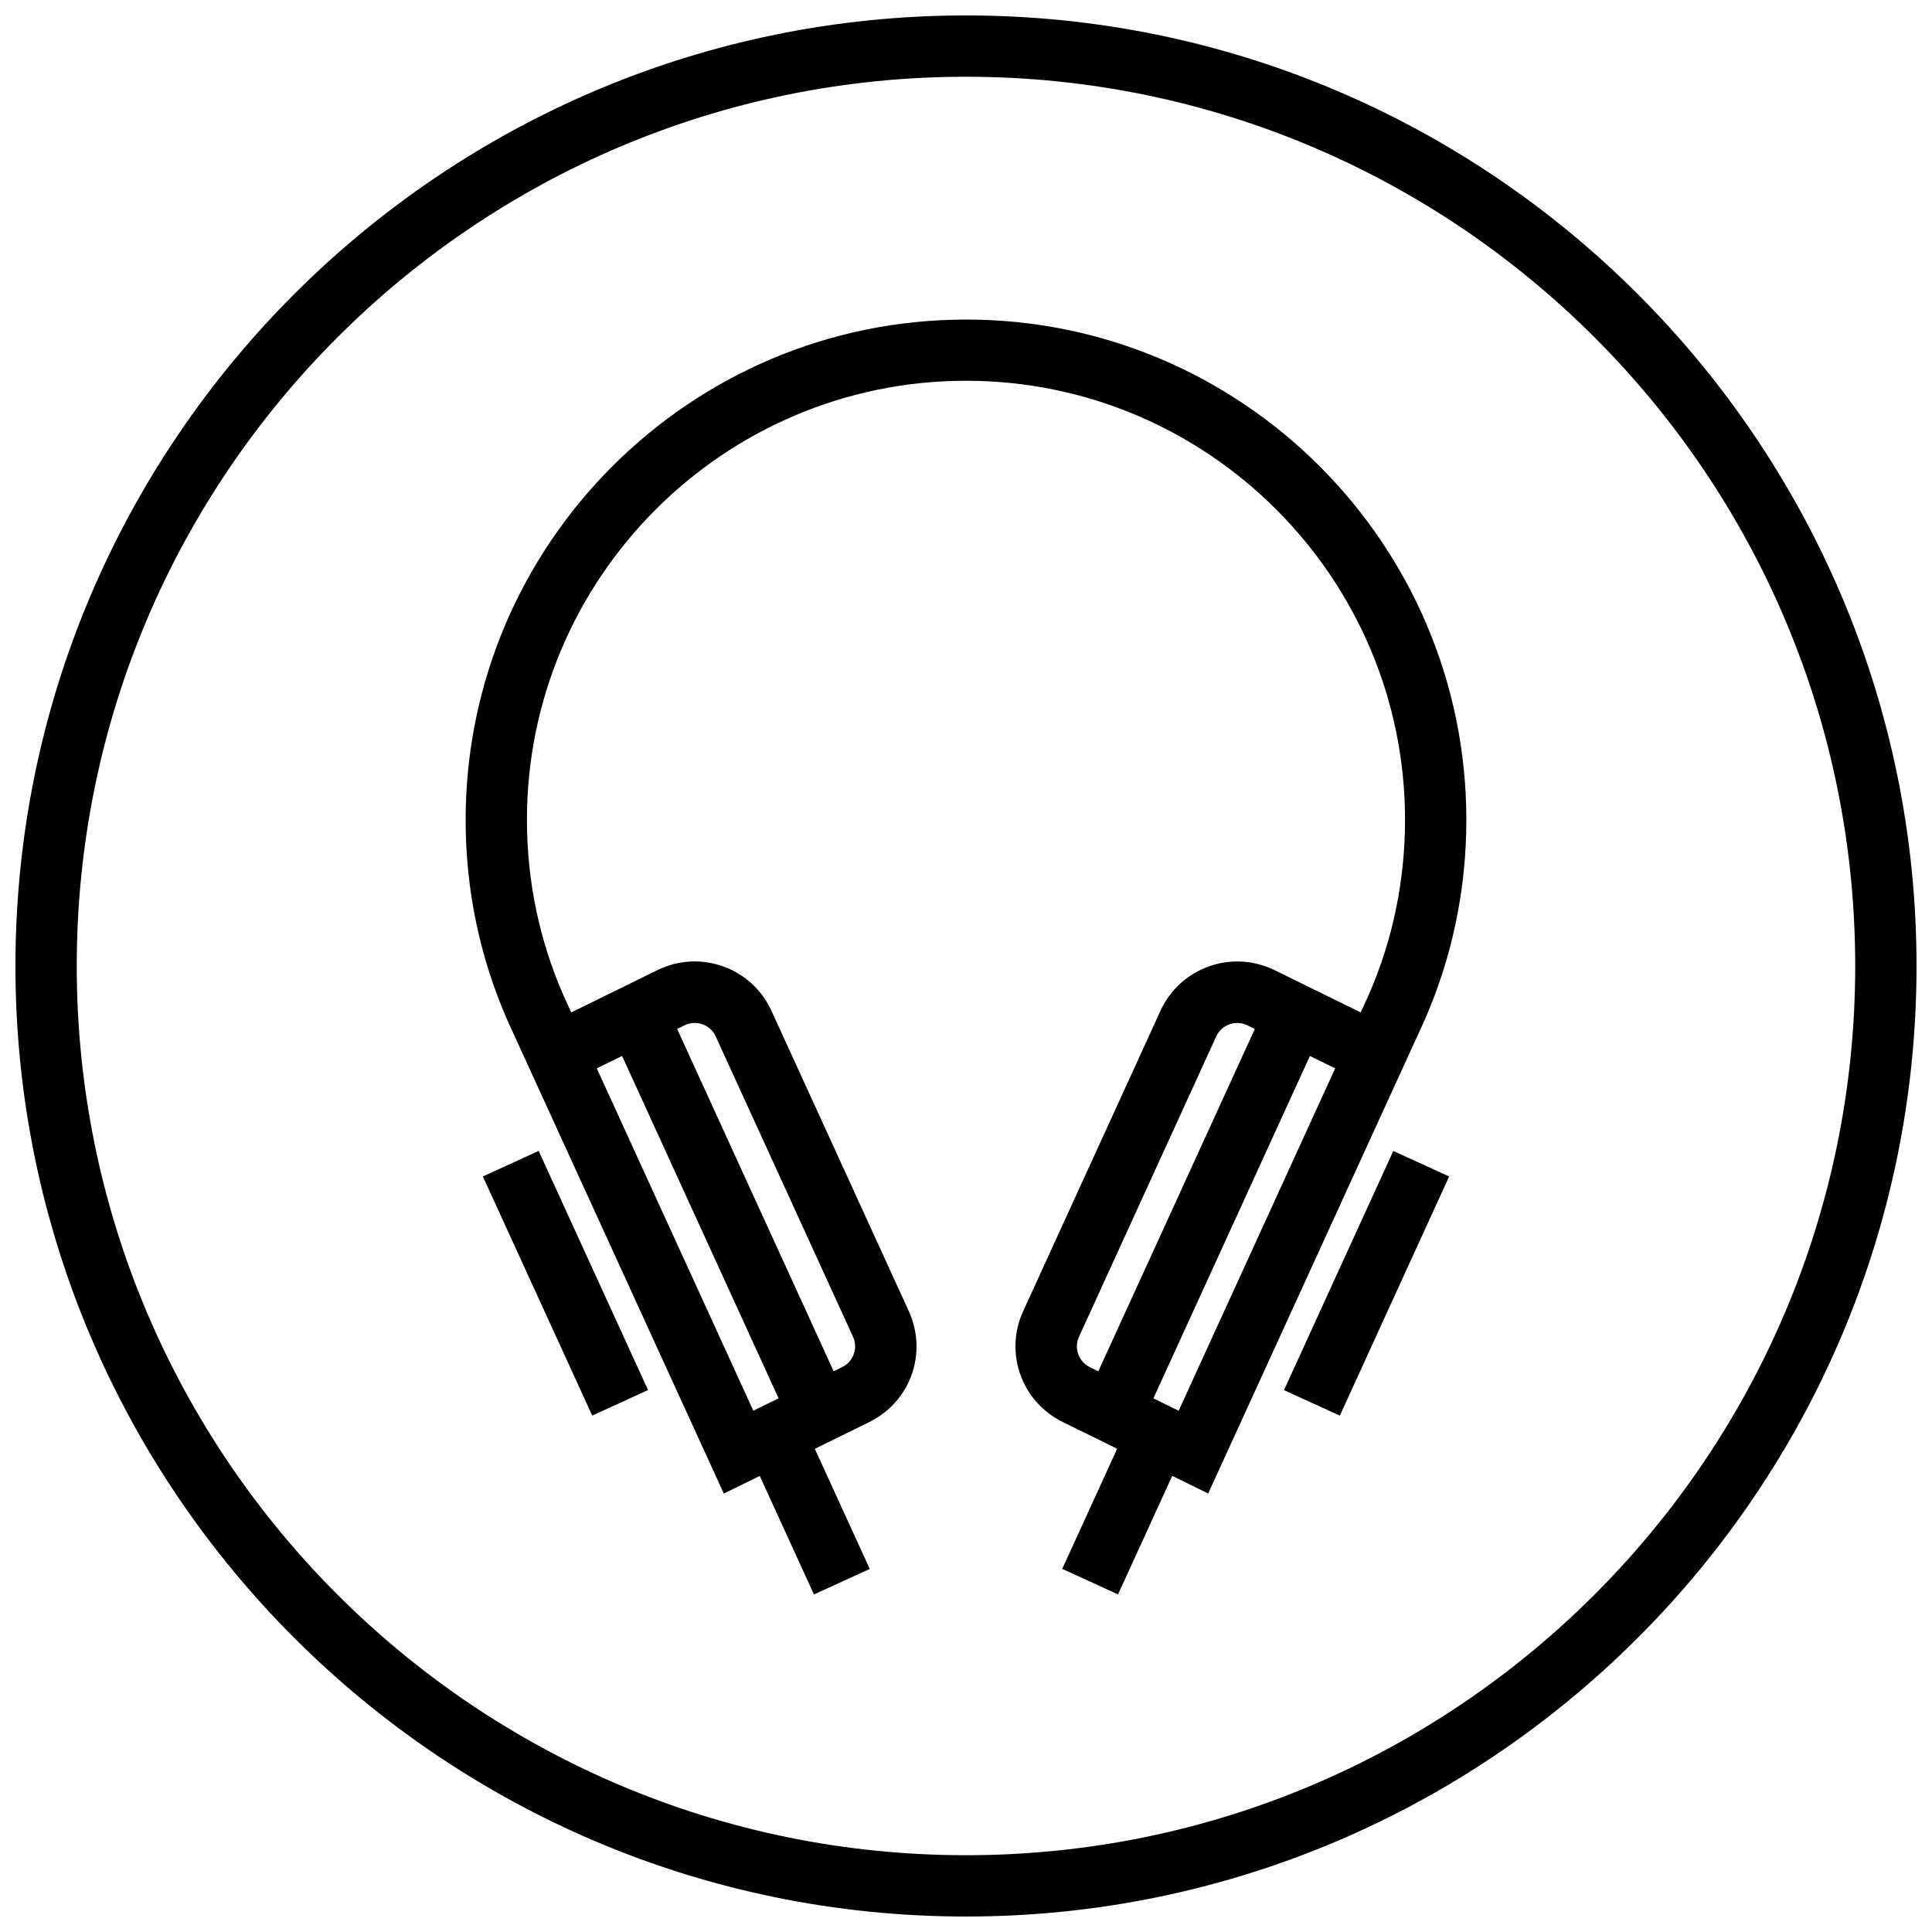 <?xml version="1.0" encoding="UTF-8"?>
<!-- Uploaded to: ICON Repo, www.iconrepo.com, Generator: ICON Repo Mixer Tools -->
<svg width="800px" height="800px" version="1.1" viewBox="144 144 512 512" xmlns="http://www.w3.org/2000/svg">
 <defs>
  <clipPath id="a">
   <path d="m148.09 148.09h503.81v503.81h-503.81z"/>
  </clipPath>
 </defs>
 <g clip-path="url(#a)">
  <path d="m400 148.09c-138.91 0-251.91 113-251.91 251.91 0 138.9 113 251.9 251.91 251.9 138.9 0 251.9-113 251.9-251.9 0-138.91-113-251.91-251.9-251.91zm0 487.56c-130.02 0-235.66-105.64-235.66-235.65s105.64-235.66 235.66-235.66 235.65 105.64 235.65 235.66-105.64 235.65-235.65 235.65z"/>
 </g>
 <path d="m271.96 455.77 14.793-6.766 28.984 63.375-14.793 6.766z"/>
 <path d="m400 228.69c-73.117 0-132.6 59.48-132.6 132.6 0 18.461 3.723 36.34 11.133 53.258l53.809 117.66 3.477 7.606 9.523-4.68 14.367 31.414 14.789-6.762-14.562-31.836 14.398-7.07c10.953-5.379 15.57-18.301 10.5-29.434l-36.387-79.57c-2.535-5.559-7.117-9.734-12.84-11.781-5.719-2.031-11.879-1.691-17.375 0.992l-22.852 11.215-2.016-4.422c-6.438-14.723-9.719-30.422-9.719-46.625 0-64.145 52.199-116.35 116.35-116.35 64.145 0 116.35 52.199 116.35 116.35 0 16.203-3.266 31.902-9.668 46.496l-2.082 4.551-22.832-11.215c-5.492-2.664-11.652-3.008-17.375-0.992-5.738 2.047-10.305 6.223-12.855 11.781l-36.371 79.57c-5.07 11.117-0.438 24.035 10.5 29.414l14.398 7.07-14.562 31.836 14.789 6.762 14.367-31.414 9.523 4.68 3.477-7.606 0.586-1.27 50.949-111.44 2.324-5.07c7.348-16.789 11.082-34.68 11.082-53.145 0.004-73.098-59.477-132.58-132.59-132.58zm-69.852 186.75c1.578 0.57 2.844 1.707 3.527 3.234l36.371 79.555c1.398 3.055 0.129 6.598-2.894 8.078l-2.227 1.09-41.477-90.719 1.949-0.957c1.5-0.734 3.188-0.832 4.75-0.281zm-21.289 8.402 41.477 90.734-6.695 3.281-41.492-90.734zm147.5 94.02-6.695-3.281 41.477-90.734 6.695 3.281zm-26.41-19.617 36.355-79.57c0.699-1.527 1.965-2.664 3.543-3.234 0.668-0.242 1.363-0.34 2.062-0.34 0.926 0 1.82 0.211 2.68 0.633l1.949 0.957-41.477 90.719-2.227-1.09c-3.016-1.492-4.281-5.035-2.887-8.074z"/>
 <path d="m484.27 512.4 28.969-63.383 14.797 6.762-28.969 63.383z"/>
</svg>